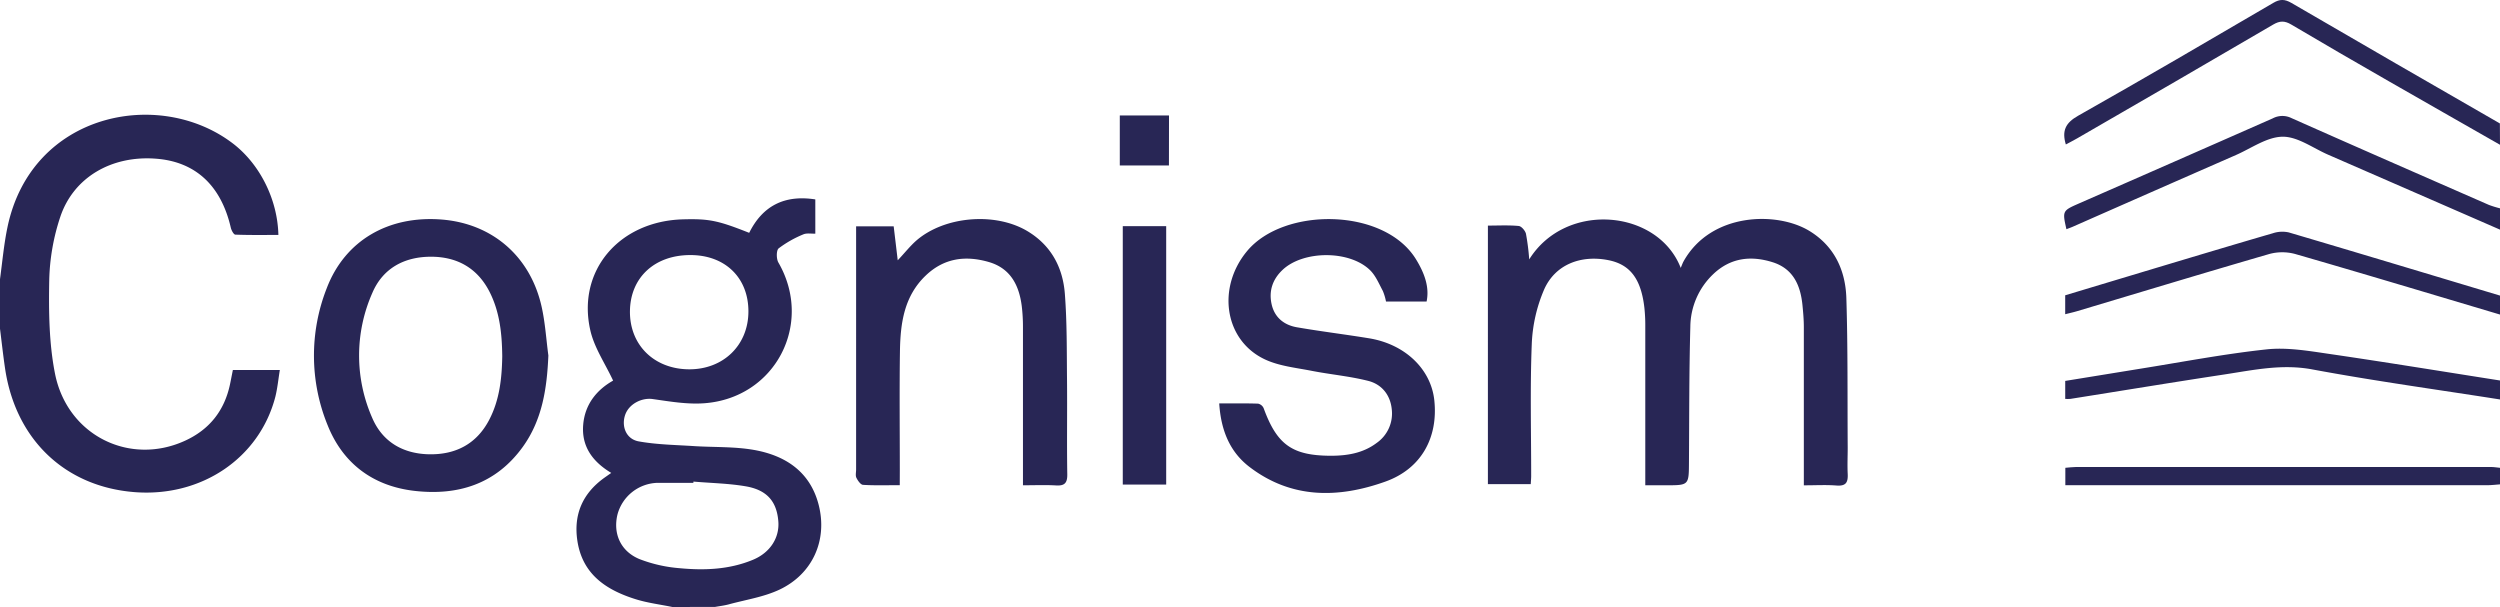 <?xml version="1.0" encoding="UTF-8"?> <svg xmlns="http://www.w3.org/2000/svg" id="Layer_1" data-name="Layer 1" viewBox="0 0 1056 256.39"><defs><style>.cls-1{fill:#282655;}</style></defs><title>cognism</title><g id="_2u5DAM.tif" data-name="2u5DAM.tif"><path class="cls-1" d="M284,256.39c-5.19-1.07-10.52-1.72-15.55-3.3-12.38-3.88-22.38-10.47-24.55-24.55-1.72-11.22,2.19-20.16,11.45-26.78l2.84-2c-7.9-4.75-12.64-11.21-11.84-20.42.76-8.85,6-14.83,12.63-18.57-3.36-7.21-7.92-13.83-9.6-21.12-5.81-25.23,12.1-46.25,39.13-47,11-.29,14.74.46,27.95,5.7,5.65-11.37,14.88-16.16,27.93-14.12V98.69c-1.67.08-3.64-.34-5.12.33a46.3,46.3,0,0,0-10.38,5.9c-1,.85-1,4.45-.08,6,14.95,25.9-1.35,57.26-31.4,59.42-7.17.52-14.53-.76-21.72-1.78-4.64-.66-10.14,2.09-11.68,6.86s.49,10,5.68,11c7.61,1.39,15.47,1.5,23.24,2,8.44.56,17,.16,25.32,1.59,13.47,2.33,24,9.21,27.58,23.33,3.77,14.89-2.61,29.14-16.6,35.73-6.63,3.12-14.22,4.25-21.39,6.21-1.91.51-3.89.74-5.84,1.09Zm8.92-53-.05.56c-5,0-10,0-15,0a18,18,0,0,0-17.06,13.42c-1.91,8,1.29,15.46,9.28,18.78A59.94,59.94,0,0,0,287,240c10.49,1,21,.6,30.93-3.5,7.37-3,11.37-9.34,10.84-16.23-.63-8.27-4.63-13.21-13.53-14.81C307.89,204.18,300.35,204.07,292.92,203.42ZM291,156c14.54.08,25.11-10.19,25.13-24.43s-9.79-23.75-24.32-23.83c-15.22-.09-25.55,9.42-25.72,23.66S276.21,155.88,291,156Z"></path><path class="cls-1" d="M0,117.93c1-7.36,1.65-14.81,3.18-22.07,10.17-48.38,64.2-58.92,95.17-35.27,11.32,8.64,18.9,23.57,19.24,38.65-6,0-12.12.1-18.18-.13-.69,0-1.65-1.8-1.91-2.9-4.12-17.9-15-28-31.81-29.19-18.56-1.36-34.6,7.85-40.22,24.57a90.77,90.77,0,0,0-4.67,26.73c-.24,13.18-.11,26.68,2.44,39.54,5.17,26,31.41,39,54.81,28.35,10.43-4.74,16.76-12.76,19.11-23.91.41-1.94.77-3.88,1.2-6H118.2c-.64,3.94-1,7.67-1.88,11.25-6.73,26-31.31,42.56-59.55,40.32-29.36-2.33-50.23-22.27-54.64-52.3C1.31,150,.7,144.42,0,138.85Z"></path><path class="cls-1" d="M1056,61.15c-15.72-9-31.47-17.91-47.16-26.94-13.69-7.87-27.38-15.76-41-23.84-2.81-1.67-4.84-1.63-7.64,0q-41.34,24.17-82.82,48.08c-1.54.89-3.13,1.69-4.77,2.57-1.74-5.78-.14-9.12,5.15-12.11,27.65-15.62,55.06-31.65,82.47-47.69,2.85-1.68,4.82-1.61,7.64,0q44,25.6,88.08,50.92Z"></path><path class="cls-1" d="M1056,97q-36.3-15.83-72.59-31.65c-6.39-2.78-12.83-7.65-19.22-7.6-6.59.06-13.17,4.86-19.7,7.72Q910,80.57,875.61,95.74c-.89.39-1.81.71-2.75,1.08-1.75-7.66-1.65-7.82,5-10.75Q919,68.07,960,50a8.67,8.67,0,0,1,7.89-.13c27.77,12.35,55.62,24.51,83.46,36.7A45.83,45.83,0,0,0,1056,88Z"></path><path class="cls-1" d="M1056,132.87c-28.81-8.57-57.6-17.24-86.48-25.57a20.82,20.82,0,0,0-11,0c-27.11,7.86-54.13,16.07-81.18,24.15-1.58.47-3.19.82-5,1.28v-8q19.23-5.79,38.54-11.6c16.39-4.91,32.76-9.84,49.19-14.61a12.68,12.68,0,0,1,6.7-.35c29.79,8.8,59.52,17.77,89.27,26.7Z"></path><path class="cls-1" d="M1056,168.73c-26.46-4.16-53-7.8-79.34-12.7-12.8-2.38-24.81.28-37.06,2.14-21.71,3.3-43.38,6.88-65.07,10.32a15.53,15.53,0,0,1-2.18,0v-7.59c10.18-1.65,20.47-3.33,30.75-5,18.08-2.88,36.09-6.36,54.26-8.32,8.56-.93,17.51.6,26.15,1.86,24.2,3.53,48.33,7.49,72.49,11.28Z"></path><path class="cls-1" d="M1056,204.59c-1.82.13-3.64.37-5.46.37q-86.24,0-172.47,0H872.4V197.6c1.51-.11,3.09-.34,4.67-.35q87.49,0,175,0c1.32,0,2.64.23,4,.36Z"></path><path class="cls-1" d="M761.94,205v-6.08c0-20.24,0-40.49,0-60.73,0-3.14-.28-6.29-.59-9.42-.85-8.29-3.92-15.27-12.57-18-9.16-2.89-17.78-1.93-25.08,5A31,31,0,0,0,714,138c-.52,19.07-.45,38.15-.58,57.22-.06,9.76,0,9.76-9.74,9.76h-8.71v-6.2q0-30.61,0-61.23a68.7,68.7,0,0,0-.37-7.45c-1.39-12.26-6-18.34-15.12-20.19-11.73-2.36-22.61,1.84-27.25,12.41a64.55,64.55,0,0,0-5.21,23c-.74,18.56-.24,37.16-.25,55.75,0,1-.1,1.95-.18,3.44h-18.1V95.29c4.41,0,8.72-.24,13,.16,1.16.1,2.77,2,3.08,3.31a99,99,0,0,1,1.37,10.81c15.47-24.76,54.38-21.13,64,3.59.57-1.33.81-2.06,1.18-2.73,11.59-20.78,39.49-21.18,53.09-12.93,10.63,6.44,15.32,16.67,15.69,28.44.66,21.05.43,42.13.57,63.2,0,3.65-.18,7.31,0,11s-.76,5.22-4.68,4.95C771.45,204.74,767.12,205,761.94,205Z"></path><path class="cls-1" d="M231.63,150.17c-.59,13.9-2.56,27.26-10.95,38.79-11.34,15.57-27.36,20.52-45.73,18.37-17.45-2.05-30.16-11.59-36.6-27.82a77.76,77.76,0,0,1-.31-57.83c7.73-20.19,26.14-30.71,48.49-28.95,21.37,1.68,37.49,15.51,42.25,36.82C230.29,136.3,230.71,143.29,231.63,150.17Zm-19.48.31c-.11-9.57-1.06-18.77-5.39-27.26-5.12-10-13.67-14.77-24.7-14.78-11.28,0-20.36,4.87-24.8,15.32a65.37,65.37,0,0,0-.06,52.7c4.33,10.16,13,15.26,24.2,15.43s20-4.46,25.26-14.6C211.07,168.82,212,159.61,212.15,150.48Z"></path><path class="cls-1" d="M515,170.41c5.86,0,11.15-.09,16.42.09a3.35,3.35,0,0,1,2.34,1.91c5.61,15.37,12,20.05,28.37,20.1,6.88,0,13.62-1.07,19.37-5.41a15.15,15.15,0,0,0,6.37-14.31c-.62-6-4.24-10.46-9.92-11.9-7.86-2-16-2.7-24-4.27-6.64-1.3-13.7-2-19.69-4.83-17.13-8.06-20.36-30.36-7.43-45.81,15.6-18.63,57.82-18.25,71.23,3.46,3.9,6.31,5.75,12.16,4.53,17.92H585.45a23.09,23.09,0,0,0-1.34-4.47c-1.62-3-3-6.42-5.39-8.76-8.63-8.47-28.12-8.42-36.91-.18-4.19,3.92-5.92,8.81-4.7,14.46s5.23,8.88,10.7,9.83c10.16,1.76,20.4,3,30.57,4.67,15.19,2.52,26.1,13.05,27.48,26.23,1.65,15.76-5.54,28.87-20.64,34.27-19.83,7.09-39.62,7.39-57.36-6.12C519.47,190.91,515.73,181.77,515,170.41Z"></path><path class="cls-1" d="M380.06,204.94c-5.62,0-10.59.17-15.53-.14-1-.07-2.21-1.78-2.79-3-.46-.95-.12-2.28-.12-3.45V95.6h15.87c.56,4.63,1.11,9.29,1.71,14.35,2.86-3,5.18-6,8-8.46,11.88-10.16,33-11.93,46.54-4,10.19,6,15.21,15.4,16.06,26.66.92,12,.79,24.2.91,36.3.13,13.28-.11,26.56.11,39.84.07,3.81-1.19,5-4.85,4.75-4.44-.25-8.9-.06-13.87-.06v-6q0-30.37,0-60.76a73.87,73.87,0,0,0-.51-8.92c-1.12-8.83-4.77-16-14-18.65-9.75-2.8-18.75-1.66-26.45,5.63-9.29,8.79-10.8,20.25-11,32-.24,16.77-.06,33.54-.06,50.3Z"></path><path class="cls-1" d="M474.26,95.53H492.6V204.68H474.26Z"></path><path class="cls-1" d="M493.76,69.9H473V48.77h20.79Z"></path></g></svg> 